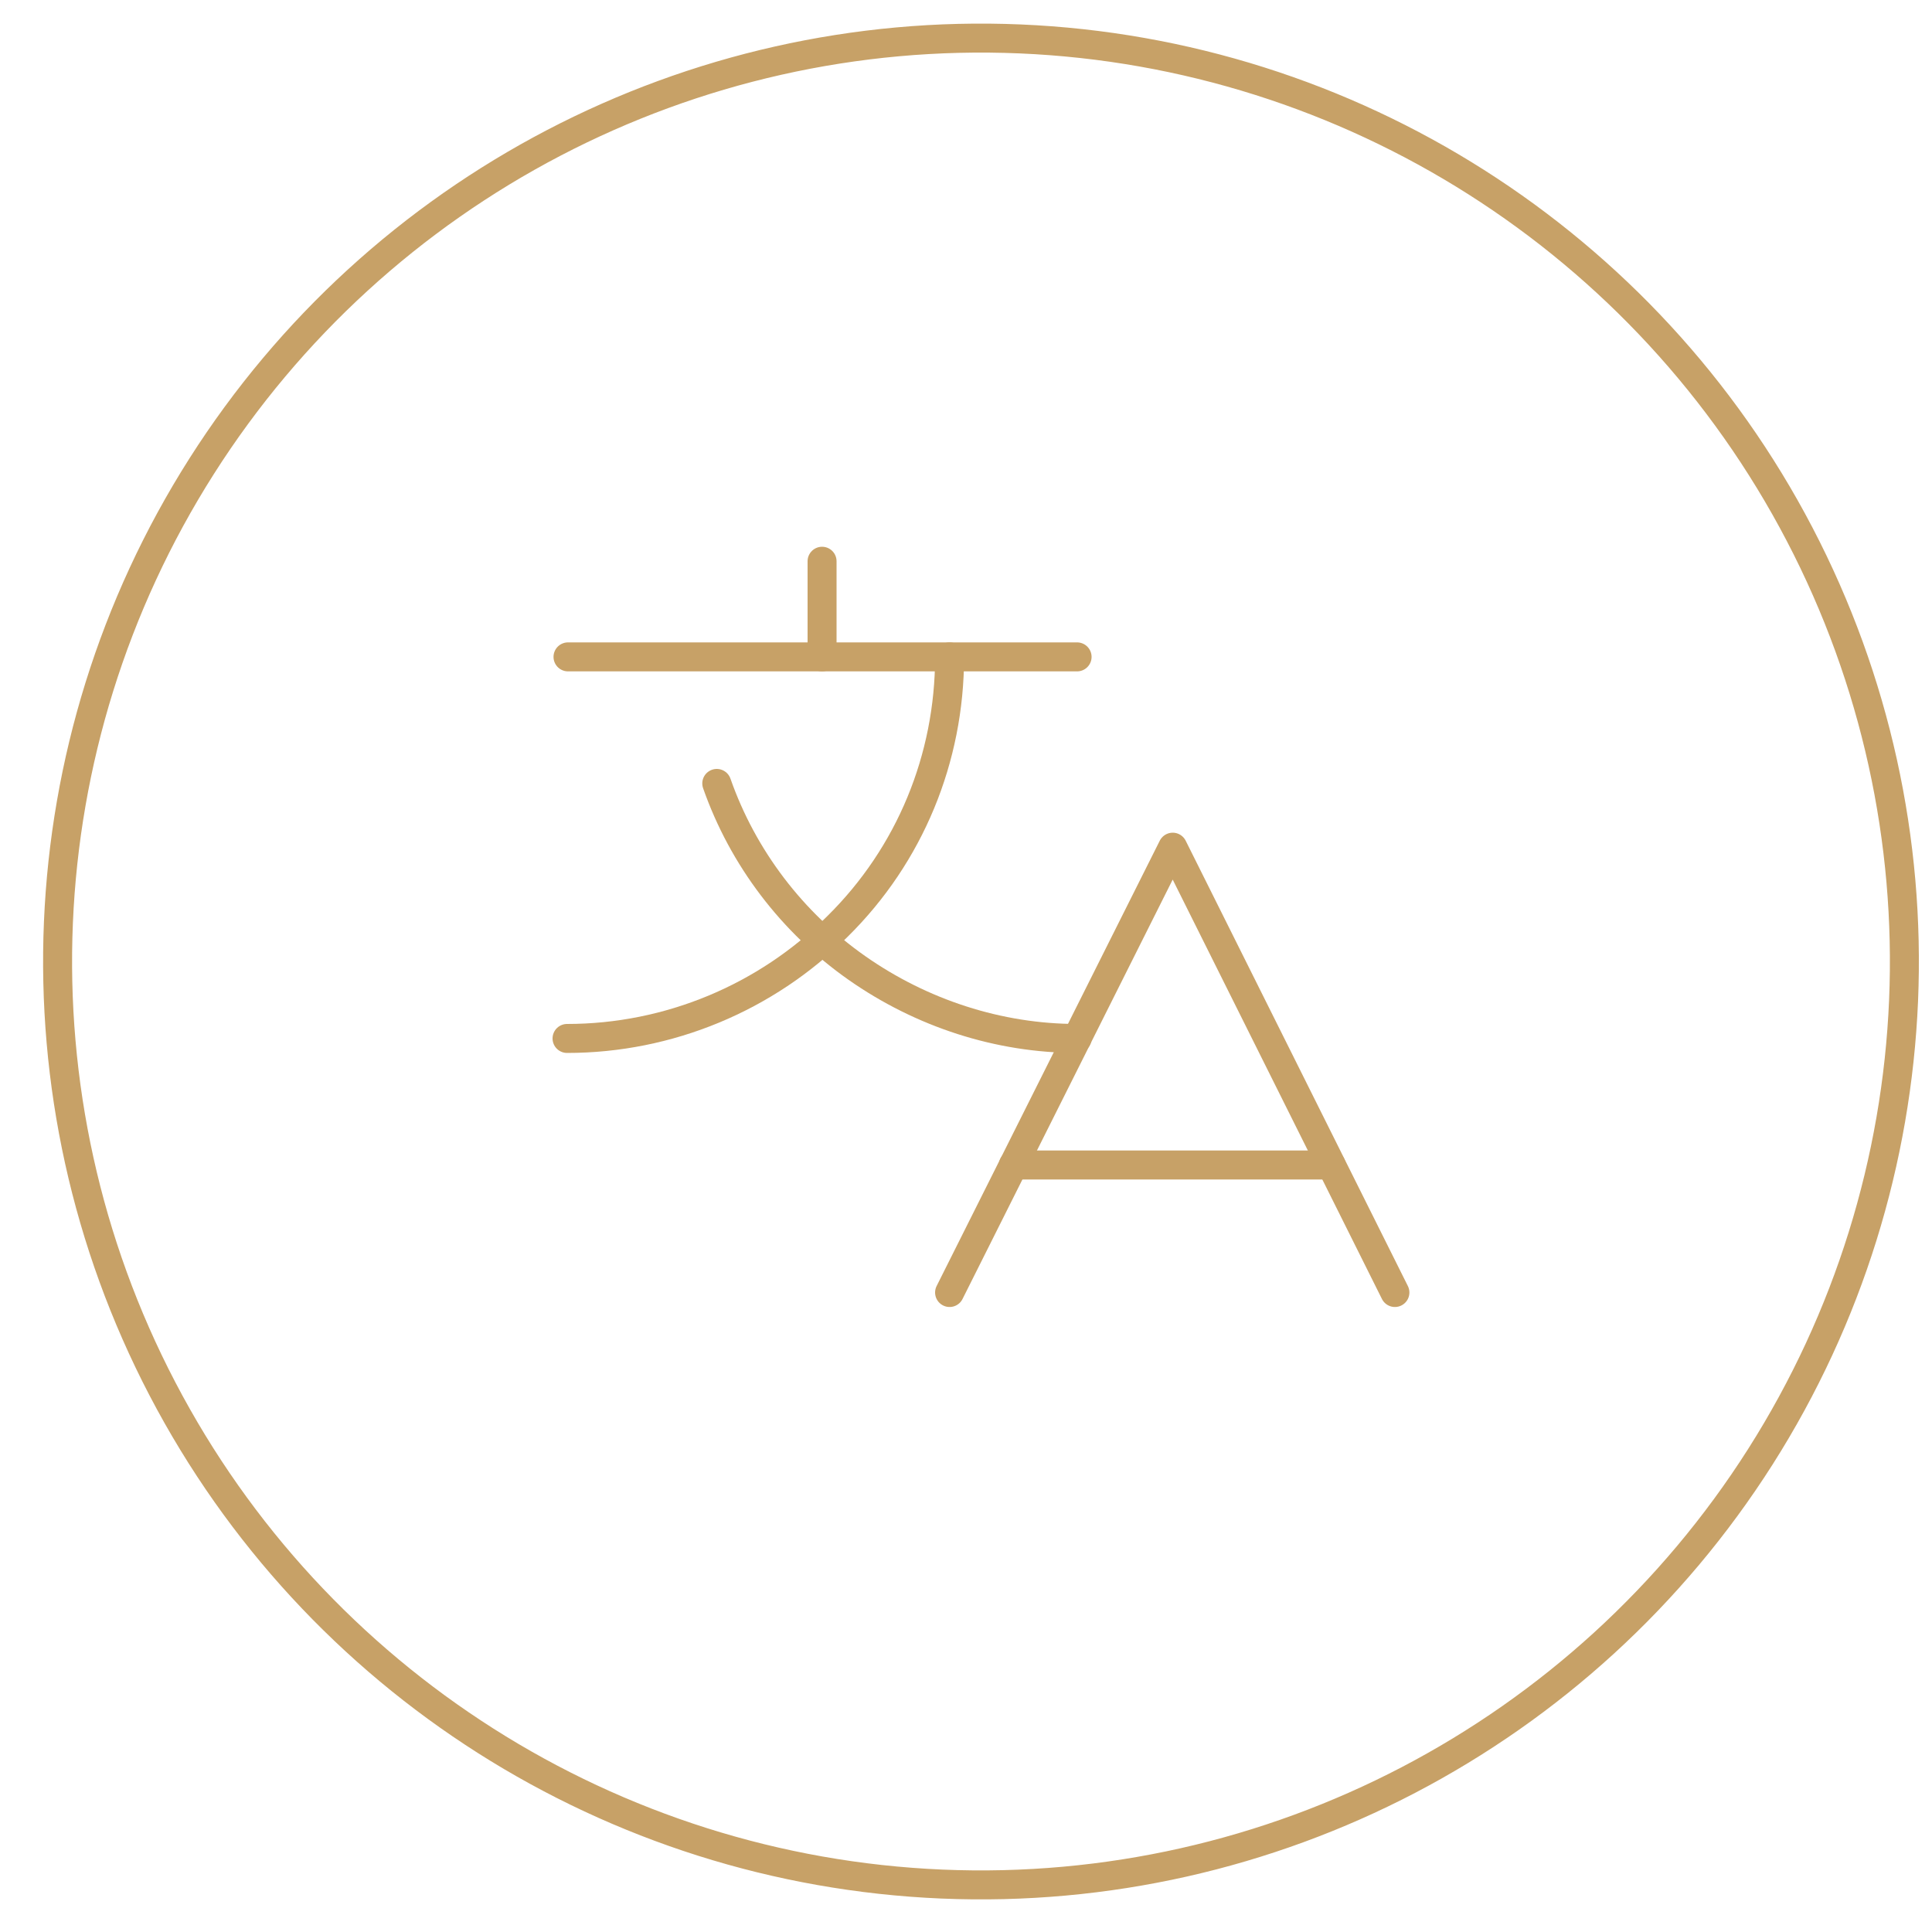 <?xml version="1.0" encoding="UTF-8"?> <!-- Generator: Adobe Illustrator 26.1.0, SVG Export Plug-In . SVG Version: 6.00 Build 0) --> <svg xmlns="http://www.w3.org/2000/svg" xmlns:xlink="http://www.w3.org/1999/xlink" id="Слой_1" x="0px" y="0px" viewBox="0 0 200 200" style="enable-background:new 0 0 200 200;" xml:space="preserve"> <style type="text/css"> .st0{fill:none;stroke:#C7A167;stroke-width:3;stroke-linecap:round;stroke-linejoin:round;stroke-miterlimit:10;} </style> <g> <ellipse transform="matrix(4.243794e-02 -0.999 0.999 4.243794e-02 -2.16 196.81)" class="st0" cx="101.6" cy="99.5" rx="95.6" ry="95.6"></ellipse> <polyline class="st0" points="144.4,133.8 121.4,87.7 98.3,133.8 "></polyline> <line class="st0" x1="104.9" y1="120.6" x2="137.8" y2="120.6"></line> <line class="st0" x1="85.1" y1="58.1" x2="85.1" y2="68"></line> <line class="st0" x1="58.8" y1="68" x2="111.5" y2="68"></line> <path class="st0" d="M98.3,68c0,10.5-4.1,20.5-11.6,27.9c-7.4,7.4-17.5,11.6-28,11.6"></path> <path class="st0" d="M74.2,81.1c2.7,7.7,7.8,14.4,14.5,19.1c6.7,4.7,14.7,7.3,22.8,7.3"></path> </g> </svg> 